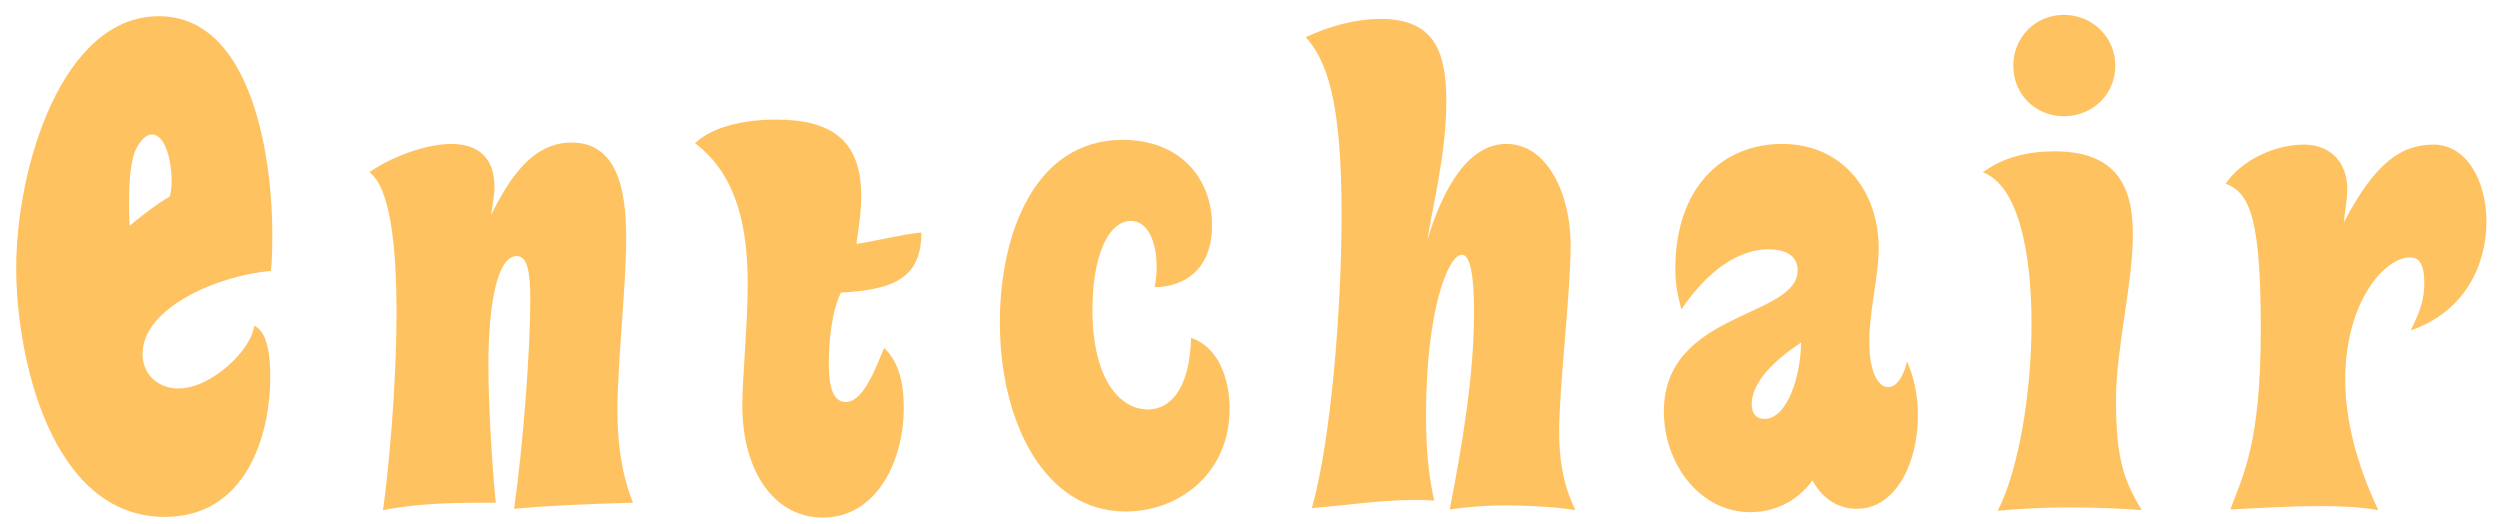 <svg width="148" height="31" viewBox="0 0 148 31" fill="none" xmlns="http://www.w3.org/2000/svg">
<path d="M9.4 0.96C3.68 0.96 0.96 9.88 0.96 15.88C0.96 21.12 3 30.6 9.76 30.6C14.52 30.6 16 25.88 16 22.28C16 21.2 15.88 19.64 15.04 19.28C14.92 20.68 12.52 23 10.56 23C9.44 23 8.44 22.24 8.44 20.96C8.44 18.16 13.04 16.28 16.04 16.04C16.12 15.32 16.12 14.48 16.12 13.68C16.12 10.04 15.16 0.96 9.4 0.96ZM7.96 9.04C8.08 8.72 8.48 7.96 9 7.96C9.8 7.96 10.16 9.56 10.16 10.68C10.16 11.08 10.12 11.4 10.04 11.64C9.4 12 8.44 12.72 7.68 13.36C7.64 12.92 7.64 12.44 7.64 11.96C7.64 11.08 7.68 9.88 7.96 9.04ZM21.873 10.2C23.113 11.12 23.473 14.64 23.473 18.44C23.473 23.16 22.953 28.28 22.673 30.2C24.953 29.76 27.073 29.76 29.353 29.76C29.233 28.8 28.913 24.48 28.913 21.64C28.913 18.2 29.393 15.16 30.593 15.16C31.273 15.16 31.393 16.28 31.393 17.76C31.393 20.6 30.993 26.2 30.433 30.12C32.593 29.92 34.753 29.84 37.473 29.76C36.793 28.04 36.553 26.24 36.553 24.32C36.553 21.52 37.073 16.84 37.073 14.08C37.073 10.92 36.393 8.44 33.833 8.44C31.553 8.44 30.193 10.48 29.073 12.72C29.153 12.16 29.273 11.6 29.273 11.04C29.273 9.32 28.273 8.52 26.713 8.52C25.113 8.52 22.953 9.4 21.873 10.2ZM50.984 11.6C50.984 8.24 49.144 7.08 45.944 7.08C44.104 7.08 42.184 7.48 41.144 8.48C43.704 10.4 44.264 13.64 44.264 16.8C44.264 19.24 43.944 22.36 43.944 24C43.944 27.88 45.824 30.64 48.704 30.64C51.864 30.64 53.504 27.36 53.504 24.12C53.504 22.6 53.184 21.4 52.344 20.6C51.944 21.48 51.184 23.8 50.064 23.8C49.184 23.8 49.064 22.52 49.064 21.48C49.064 20.32 49.224 18.44 49.784 17.32C53.224 17.16 54.544 16.24 54.544 13.76C53.384 13.88 51.984 14.24 50.704 14.44C50.824 13.52 50.984 12.6 50.984 11.6ZM68.352 17C69.992 17 71.752 16.04 71.752 13.36C71.752 10.48 69.792 8.28 66.472 8.28C61.232 8.28 59.192 13.88 59.192 19.08C59.192 25.04 61.872 30.28 66.632 30.28C69.832 30.28 72.792 28 72.792 24.2C72.792 22.32 72.072 20.52 70.512 20C70.432 22.92 69.352 24.24 67.952 24.24C66.312 24.24 64.672 22.48 64.672 18.32C64.672 15.2 65.592 13.08 66.952 13.08C67.912 13.08 68.472 14.24 68.472 15.8C68.472 16.24 68.432 16.64 68.352 17ZM77.302 2.2C78.502 3.56 79.422 5.8 79.422 12.68C79.422 18.4 78.782 26.12 77.662 30.08C79.703 29.92 81.703 29.6 83.703 29.6C84.103 29.6 84.502 29.6 84.903 29.64C84.543 28 84.422 26.48 84.422 24.56C84.422 18.32 85.743 15.08 86.543 15.08C86.903 15.08 87.263 15.72 87.263 18.48C87.263 22.16 86.582 26.28 85.823 30.16C86.942 30 88.022 29.92 89.142 29.92C90.302 29.92 92.103 30 93.263 30.2C92.543 28.72 92.302 27.2 92.302 25.6C92.302 22.88 92.983 17.32 92.983 14.52C92.983 11.52 91.623 8.52 89.183 8.52C86.903 8.52 85.422 11.16 84.502 14.2C84.782 12.32 85.623 9.12 85.623 6C85.623 3.04 84.903 1.12 81.743 1.12C80.222 1.12 78.662 1.56 77.302 2.2ZM112.9 21.4C112.66 22.4 112.22 22.92 111.78 22.92C111.22 22.92 110.66 22.08 110.66 20.24C110.66 18.4 111.22 16.36 111.22 14.68C111.22 11.44 109.18 8.52 105.5 8.52C102.02 8.52 99.18 11.04 99.18 15.92C99.18 16.92 99.34 17.56 99.54 18.32C100.66 16.64 102.5 14.76 104.7 14.76C105.62 14.76 106.42 15.08 106.42 16C106.42 18.84 98.5 18.4 98.5 24.36C98.5 27.44 100.62 30.32 103.62 30.32C104.9 30.32 106.3 29.8 107.3 28.44C107.94 29.64 108.94 30.12 109.94 30.12C112.18 30.12 113.54 27.48 113.54 24.6C113.54 23.48 113.34 22.4 112.9 21.4ZM103.7 23.92C103.7 22.88 104.58 21.64 106.62 20.28C106.62 22.2 105.82 24.8 104.46 24.8C103.94 24.8 103.7 24.44 103.7 23.92ZM117.386 10.2C119.426 10.96 120.266 14.76 120.266 19.16C120.266 23.28 119.506 27.8 118.266 30.24C119.466 30.12 120.906 30.04 122.546 30.04C124.106 30.04 125.946 30.12 126.786 30.2C125.746 28.44 125.266 27.2 125.266 23.68C125.266 20.64 126.266 16.8 126.266 13.88C126.266 11.04 125.306 8.96 121.626 8.96C120.026 8.96 118.586 9.32 117.386 10.2ZM119.186 3.88C119.186 5.6 120.506 6.88 122.186 6.88C123.866 6.88 125.226 5.6 125.226 3.88C125.226 2.2 123.866 0.88 122.186 0.88C120.506 0.88 119.186 2.2 119.186 3.88ZM138.758 13.16C138.798 12.6 138.958 11.88 138.958 11.2C138.958 9.52 137.878 8.56 136.398 8.56C134.518 8.56 132.598 9.6 131.758 10.88C133.238 11.4 133.838 13.12 133.838 19.48C133.838 26.28 132.798 28.08 132.038 30.16C133.758 30.08 135.478 29.96 137.398 29.96C138.478 29.96 139.638 30 140.798 30.2C139.398 27.24 138.838 24.64 138.838 22.48C138.838 17.88 141.158 15.24 142.678 15.24C143.118 15.24 143.518 15.48 143.518 16.76C143.518 17.68 143.318 18.32 142.718 19.56C145.958 18.44 147.198 15.64 147.198 13.12C147.198 10.68 145.998 8.56 144.078 8.56C142.198 8.56 140.638 9.56 138.758 13.16Z" fill="#FFC261"/>
</svg>
